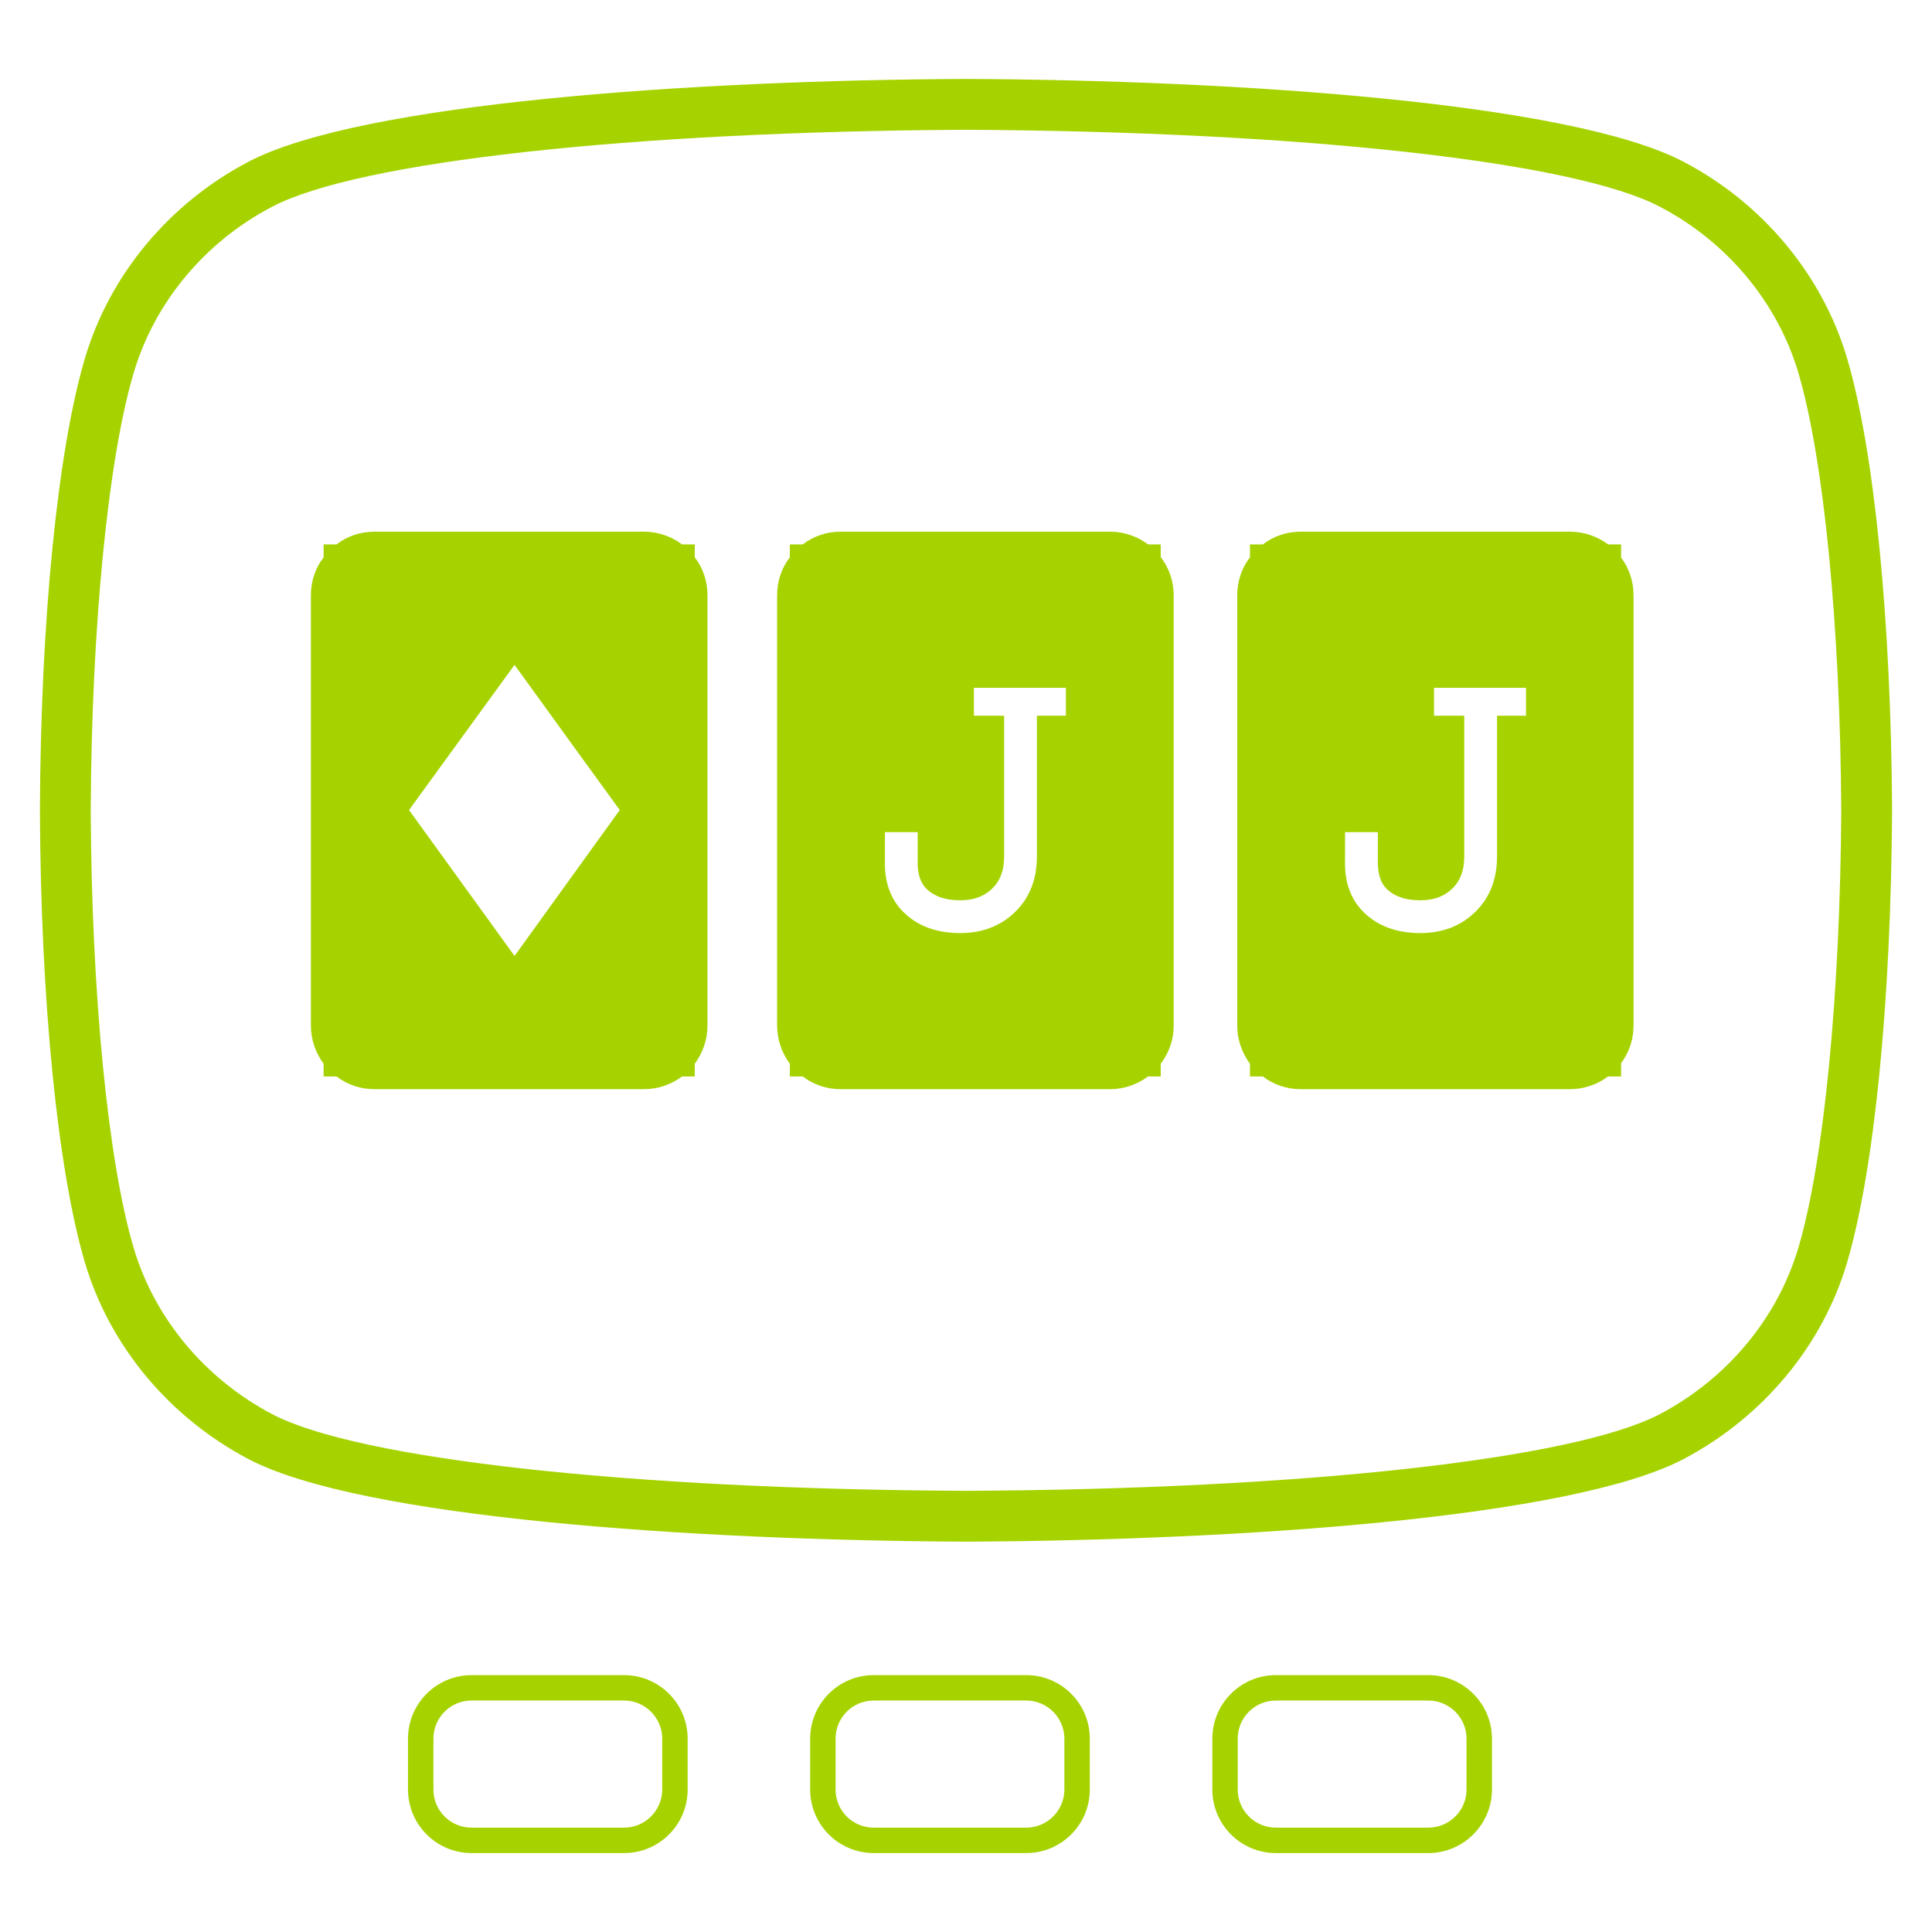 <?xml version="1.0" encoding="utf-8"?>
<!-- Generator: Adobe Illustrator 17.0.0, SVG Export Plug-In . SVG Version: 6.00 Build 0)  -->
<!DOCTYPE svg PUBLIC "-//W3C//DTD SVG 1.1//EN" "http://www.w3.org/Graphics/SVG/1.1/DTD/svg11.dtd">
<svg version="1.1" id="Layer_1" xmlns="http://www.w3.org/2000/svg" xmlns:xlink="http://www.w3.org/1999/xlink" x="0px" y="0px"
	 width="76px" height="76px" viewBox="0 0 76 76" enable-background="new 0 0 76 76" xml:space="preserve">
<g id="XMLID_348_">
	<path id="XMLID_361_" fill="#A6D300" d="M45.66,21.415h-0.5c-0.41-0.31-0.94-0.5-1.49-0.5h-10.6c-0.56,0-1.08,0.18-1.49,0.5h-0.51
		v0.51c-0.32,0.41-0.5,0.93-0.5,1.49v16.93c0,0.56,0.19,1.08,0.5,1.5v0.5h0.51c0.41,0.32,0.93,0.5,1.49,0.5h10.6
		c0.55,0,1.08-0.19,1.49-0.5h0.5v-0.5c0.32-0.42,0.51-0.94,0.51-1.5v-16.93c0-0.56-0.19-1.09-0.51-1.5V21.415z M36.49,35.005
		c0.3,0.27,0.72,0.41,1.28,0.41c0.53,0,0.94-0.15,1.26-0.46s0.47-0.72,0.47-1.27v-5.53h-1.19v-1.1h3.62v1.1h-1.14v5.53
		c0,0.9-0.29,1.64-0.86,2.19c-0.56,0.55-1.29,0.83-2.16,0.83c-0.88,0-1.6-0.25-2.14-0.74c-0.57-0.51-0.85-1.23-0.82-2.14v-1.09h1.29
		v1.11C36.08,34.375,36.21,34.755,36.49,35.005z"/>
	<path id="XMLID_592_" fill="#A6D300" d="M63.77,21.415h-0.51c-0.42-0.31-0.94-0.5-1.5-0.5H51.17c-0.56,0-1.08,0.18-1.49,0.5h-0.51
		v0.51c-0.32,0.41-0.5,0.93-0.5,1.49v16.93c0,0.56,0.19,1.08,0.5,1.5v0.5h0.51c0.41,0.32,0.93,0.5,1.49,0.5h10.59
		c0.56,0,1.08-0.19,1.5-0.5h0.51v-0.52c0.31-0.42,0.49-0.93,0.49-1.48v-16.93c0-0.55-0.18-1.07-0.49-1.48V21.415z M54.59,35.005
		c0.3,0.27,0.72,0.41,1.28,0.41c0.53,0,0.94-0.15,1.26-0.46c0.32-0.31,0.47-0.72,0.47-1.27v-5.53h-1.19v-1.1h3.62v1.1h-1.14v5.53
		c0,0.9-0.29,1.64-0.86,2.19c-0.56,0.55-1.29,0.83-2.16,0.83c-0.88,0-1.6-0.25-2.14-0.74c-0.57-0.51-0.85-1.23-0.82-2.14v-1.09h1.29
		v1.11C54.19,34.375,54.31,34.755,54.59,35.005z"/>
	<path id="XMLID_601_" fill="#A6D300" d="M27.33,21.415h-0.5c-0.41-0.31-0.94-0.5-1.5-0.5h-10.6c-0.56,0-1.08,0.18-1.49,0.5h-0.51
		v0.51c-0.32,0.41-0.5,0.93-0.5,1.49v16.93c0,0.56,0.19,1.08,0.5,1.5v0.5h0.51c0.41,0.32,0.93,0.5,1.49,0.5h10.6
		c0.56,0,1.09-0.19,1.5-0.5h0.5v-0.5c0.31-0.42,0.5-0.94,0.5-1.5v-16.93c0-0.56-0.18-1.08-0.5-1.49V21.415z M24.38,31.865
		l-4.14,5.74l-0.65-0.9l-0.65-0.9l-2.85-3.94l4.15-5.71l1.29,1.78l1.02,1.41L24.38,31.865z"/>
	<path id="XMLID_609_" fill="#A6D300" d="M72.66,14.095c-0.97-3.28-3.32-6.1-6.43-7.73c-4.42-2.32-17.48-3.21-28.24-3.26
		c-10.74,0.05-23.8,0.94-28.22,3.26c-3.11,1.63-5.46,4.45-6.43,7.73c-1.07,3.62-1.74,10.27-1.77,17.78v0.01
		c0.03,7.51,0.7,14.15,1.77,17.78c0.97,3.28,3.32,6.09,6.43,7.73c4.42,2.32,17.48,3.2,28.23,3.25c10.75-0.05,23.81-0.93,28.23-3.25
		c3.11-1.64,5.46-4.45,6.43-7.73c1.07-3.63,1.73-10.27,1.77-17.79C74.39,24.365,73.73,17.715,72.66,14.095z M70.74,49.095
		c-0.82,2.76-2.8,5.14-5.44,6.53c-3.38,1.78-14.1,2.96-27.3,3.02c-13.2-0.06-23.92-1.24-27.3-3.02c-2.64-1.39-4.62-3.77-5.44-6.53
		c-1.01-3.4-1.66-10-1.69-17.22c0.03-7.21,0.68-13.81,1.69-17.21c0.82-2.77,2.8-5.15,5.44-6.53c3.38-1.78,14.09-2.96,27.29-3.03
		c13.22,0.07,23.93,1.25,27.31,3.03c2.64,1.38,4.62,3.76,5.44,6.52c1.01,3.41,1.65,10.01,1.69,17.22
		C72.39,39.095,71.75,45.695,70.74,49.095z"/>
	<path id="XMLID_612_" fill="#A6D300" d="M24.55,65.895h-6c-1.38,0-2.5,1.12-2.5,2.5v2c0,1.38,1.12,2.5,2.5,2.5h6
		c1.38,0,2.5-1.12,2.5-2.5v-2C27.05,67.015,25.93,65.895,24.55,65.895z M26.05,70.395c0,0.83-0.68,1.5-1.5,1.5h-6
		c-0.83,0-1.5-0.67-1.5-1.5v-2c0-0.83,0.67-1.5,1.5-1.5h6c0.82,0,1.5,0.67,1.5,1.5V70.395z"/>
	<path id="XMLID_615_" fill="#A6D300" d="M40.37,65.895h-6c-1.38,0-2.5,1.12-2.5,2.5v2c0,1.38,1.12,2.5,2.5,2.5h6
		c1.38,0,2.5-1.12,2.5-2.5v-2C42.87,67.015,41.75,65.895,40.37,65.895z M41.87,70.395c0,0.83-0.68,1.5-1.5,1.5h-6
		c-0.83,0-1.5-0.67-1.5-1.5v-2c0-0.83,0.67-1.5,1.5-1.5h6c0.82,0,1.5,0.67,1.5,1.5V70.395z"/>
	<path id="XMLID_618_" fill="#A6D300" d="M56.19,65.895h-6c-1.38,0-2.5,1.12-2.5,2.5v2c0,1.38,1.12,2.5,2.5,2.5h6
		c1.37,0,2.5-1.12,2.5-2.5v-2C58.69,67.015,57.56,65.895,56.19,65.895z M57.69,70.395c0,0.83-0.68,1.5-1.5,1.5h-6
		c-0.83,0-1.5-0.67-1.5-1.5v-2c0-0.83,0.67-1.5,1.5-1.5h6c0.82,0,1.5,0.67,1.5,1.5V70.395z"/>
</g>
</svg>
